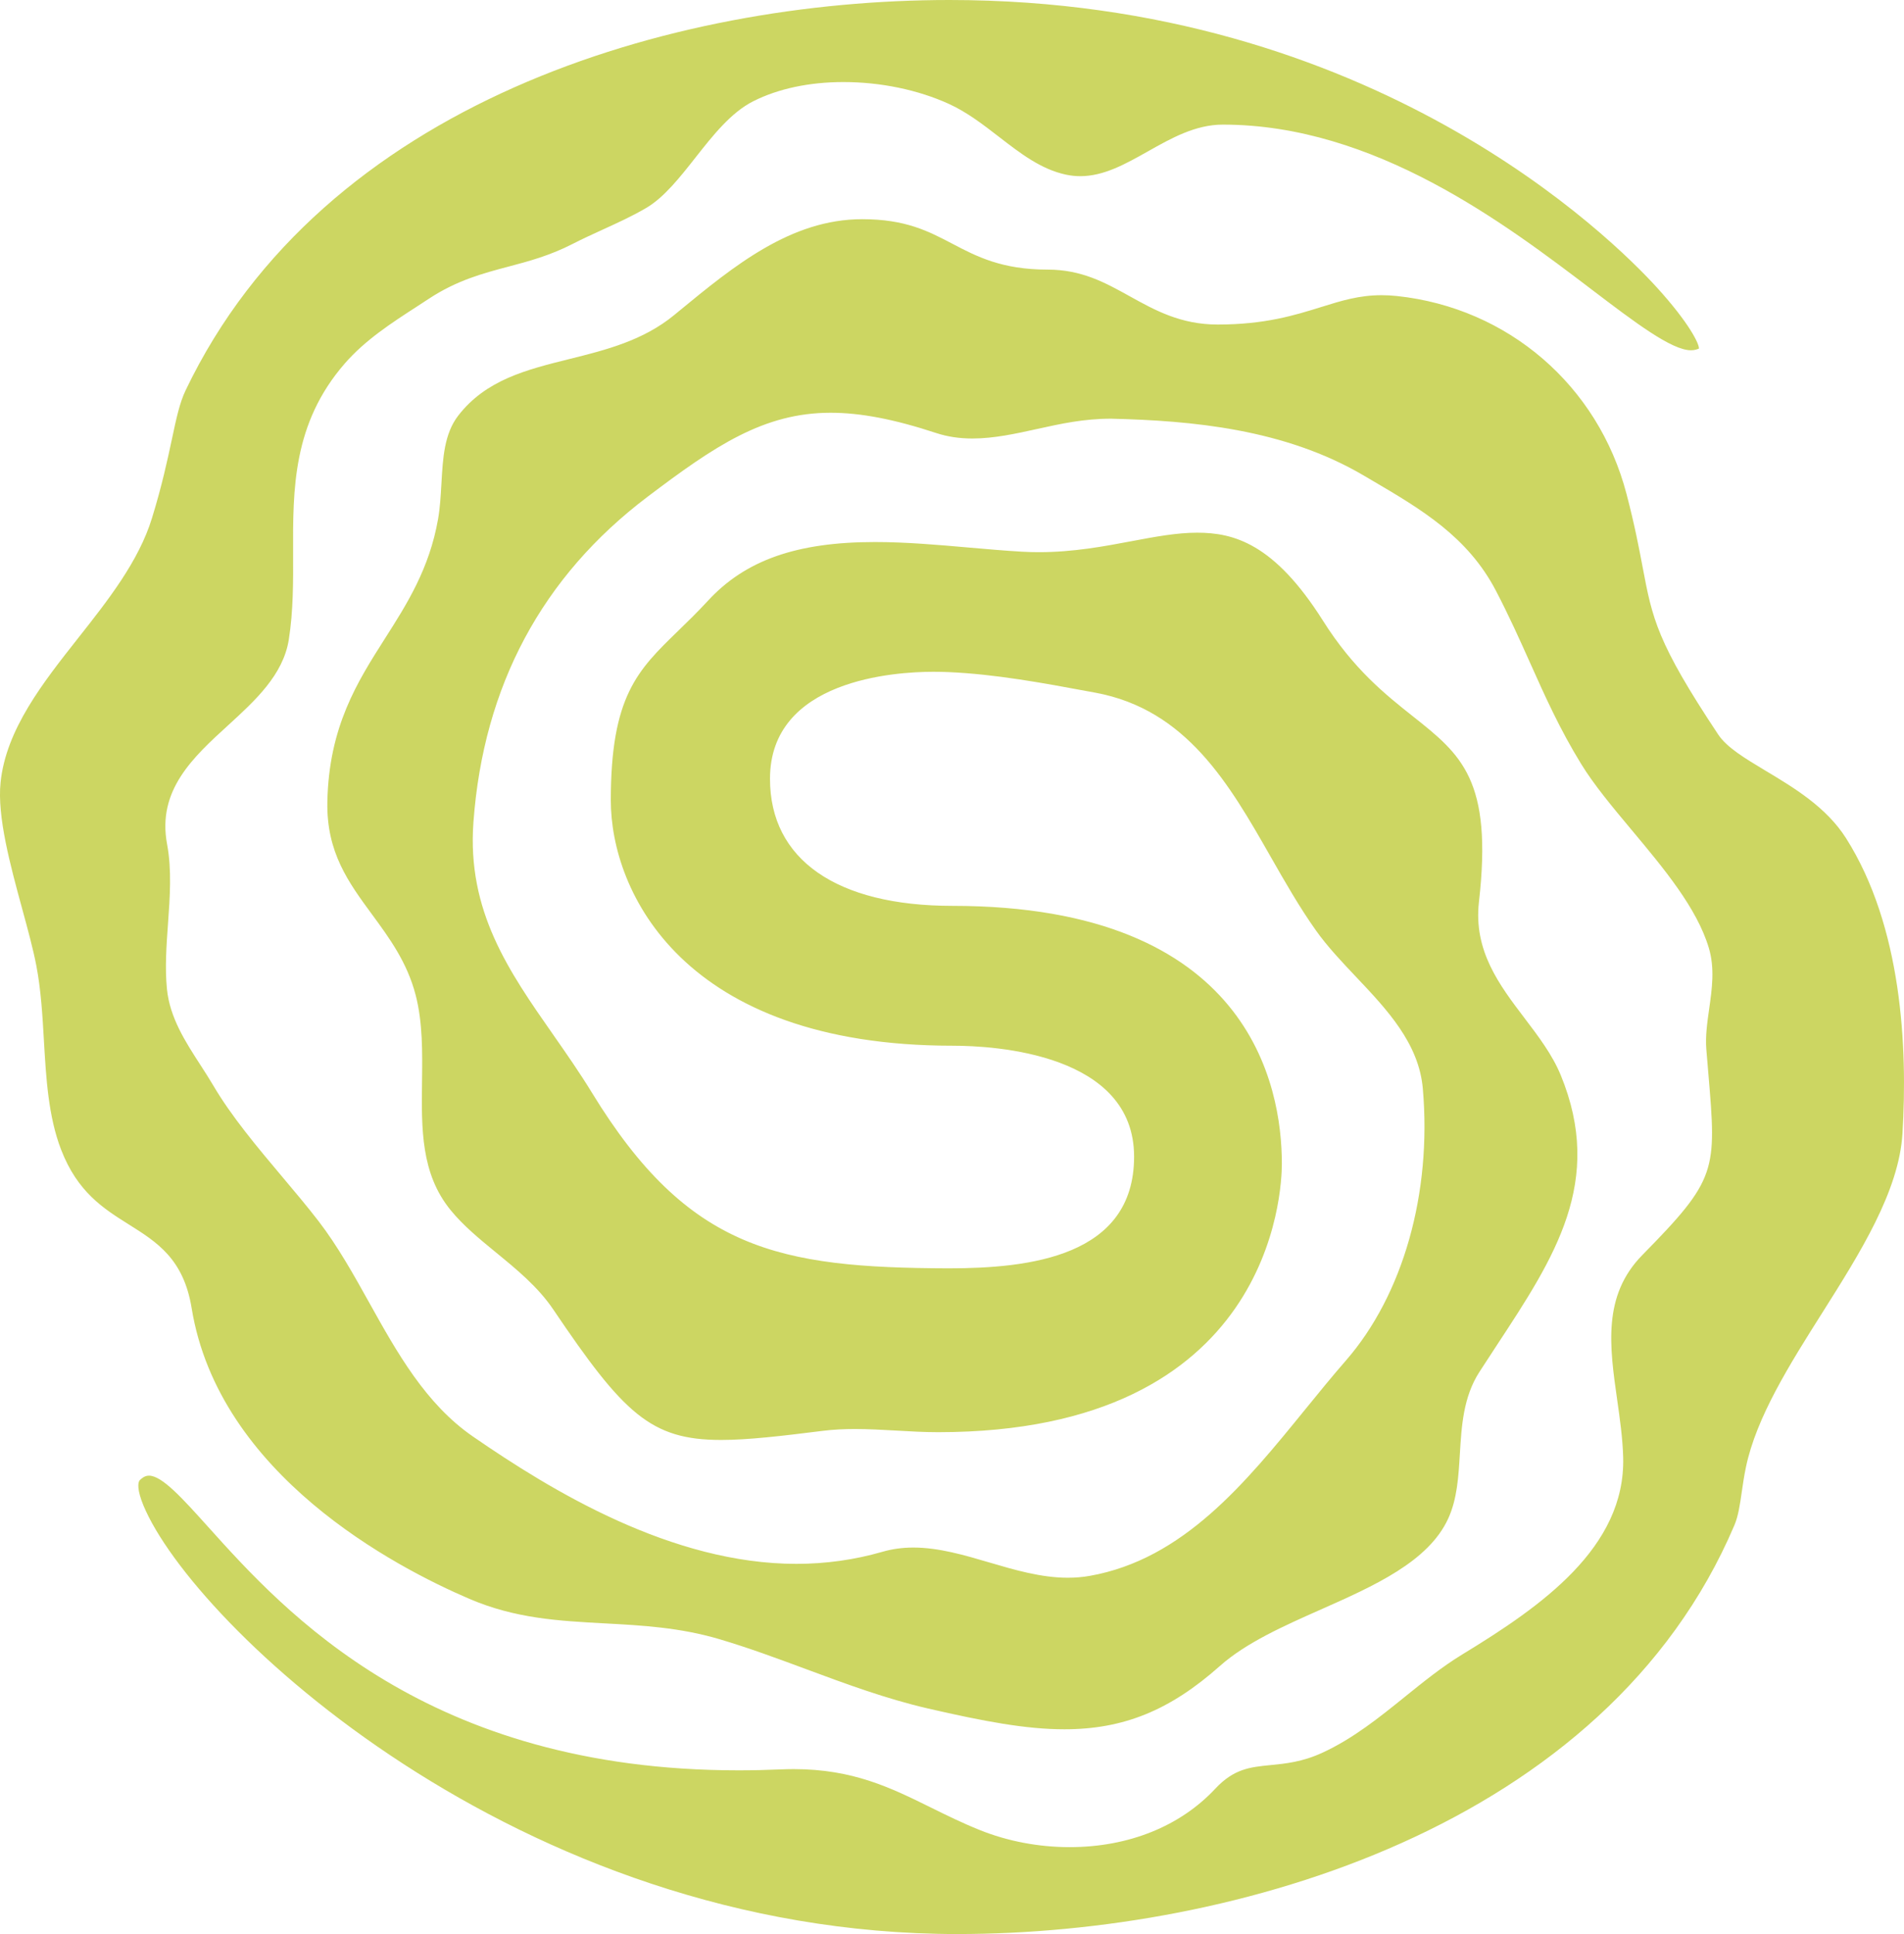 <svg viewBox="0 0 380.187 386.126" height="386.126" width="380.187" xmlns="http://www.w3.org/2000/svg" data-name="Layer 2" id="b">
  <g data-name="Layer 1" id="c">
    <path stroke-width="0" fill="#ccd662" d="M191.17,386.126c-88.007,0-152.774-62.011-162.536-85.58-1.242-3.003-1.161-4.593-.714-5.04.804-.8,1.428-.895,1.828-.895,2.608,0,6.682,4.526,11.837,10.257,15.278,16.977,43.716,48.58,105.898,48.575,2.732,0,5.545-.062,8.41-.186.895-.038,1.766-.057,2.618-.057,11.832,0,19.409,3.736,27.424,7.696,3.084,1.523,6.23,3.07,9.695,4.464,5.559,2.237,11.761,3.417,17.934,3.417,11.742,0,22.074-4.141,29.095-11.661,3.736-3.998,6.963-4.317,11.051-4.721,2.97-.29,6.335-.623,10.309-2.451,6.173-2.837,11.437-7.087,16.53-11.199,3.651-2.951,7.43-6.002,11.48-8.467,15.768-9.595,32.55-21.332,32.084-39.308-.1-3.774-.652-7.677-1.19-11.451-1.528-10.718-2.965-20.837,5.021-28.957,14.954-15.211,14.816-16.796,13.179-36.215l-.405-4.831c-.209-2.632.167-5.288.566-8.096.566-3.988,1.152-8.11-.076-12.194-2.384-7.953-8.981-15.844-15.364-23.478-3.874-4.636-7.534-9.014-10.114-13.212-4.279-6.968-7.173-13.426-10.233-20.266-2.07-4.621-4.184-9.329-6.787-14.321-5.645-10.823-14.949-16.287-24.797-22.07l-1.599-.938c-15.811-9.314-34.373-10.966-50.446-11.351h-.067c-5.388,0-10.028,1.023-14.516,2.013-4.531.999-8.81,1.942-13.117,1.942-2.627,0-4.993-.357-7.234-1.095-8.396-2.76-15.092-4.046-21.07-4.046-13.374,0-23.155,6.639-36.553,16.768-21.07,15.93-32.769,37.776-34.773,64.933-1.318,17.8,7.063,29.794,15.939,42.493,2.603,3.727,5.254,7.525,7.725,11.561,19.233,31.451,37.3,34.944,71.192,35.058h.005c16.154,0,37.057-2.313,37.057-22.298,0-20.551-27.757-22.146-36.262-22.146-53.858,0-68.227-30.789-68.227-48.98,0-20.794,5.34-25.977,13.426-33.821,1.861-1.804,3.855-3.741,5.954-6.016,7.472-8.12,17.762-11.742,33.35-11.742,6.24,0,12.646.562,18.843,1.109,3.598.314,7.13.623,10.533.819,1.152.067,2.28.095,3.394.095,6.858,0,13.031-1.166,18.481-2.194,4.626-.871,8.991-1.694,13.093-1.694,7.287,0,15.373,2.127,25.111,17.543,6.135,9.719,12.451,14.735,18.024,19.157,9.586,7.606,15.92,12.636,13.141,36.995-1.118,9.771,4.084,16.615,9.11,23.231,2.722,3.579,5.535,7.282,7.215,11.361,8.738,21.232-1.204,36.358-12.713,53.868l-3.527,5.407c-3.213,4.988-3.56,10.771-3.898,16.363-.281,4.636-.547,9.01-2.323,12.893-3.941,8.629-14.864,13.474-25.43,18.162-7.339,3.255-14.926,6.62-20.161,11.275-9.962,8.862-19.252,12.641-31.06,12.641-7.658,0-16.077-1.585-27.181-4.141-8.377-1.928-16.496-4.94-24.349-7.853-5.754-2.137-11.485-4.26-17.334-5.992-7.925-2.351-15.54-2.76-22.907-3.156-9.181-.495-17.848-.961-27.029-4.897-14.869-6.368-50.036-24.773-55.462-58.042-1.599-9.833-6.925-13.179-12.565-16.72-5.031-3.16-10.233-6.425-13.517-14.964-2.537-6.601-2.984-14.274-3.413-21.694-.286-4.988-.585-10.147-1.514-14.988-.638-3.332-1.709-7.253-2.837-11.394-2.346-8.619-5.012-18.386-4.307-25.192,1.09-10.576,8.429-19.876,15.525-28.866,5.93-7.515,12.06-15.283,14.712-23.921,2.004-6.506,3.089-11.604,3.965-15.697.9-4.241,1.556-7.306,2.737-9.776C64.53,20.48,133.861,0,189.585,0c84.738,0,132.542,47.818,141.266,57.404,6.525,7.177,8.467,11.308,8.386,12.189-.276.124-.838.338-1.594.338-3.865,0-11.218-5.592-19.738-12.065-17.277-13.136-43.383-32.988-73.734-32.988-5.469,0-10.28,2.708-14.935,5.331-4.536,2.551-8.819,4.964-13.541,4.964-.952,0-1.909-.105-2.846-.305-4.978-1.061-9.067-4.222-13.393-7.563-3.122-2.413-6.354-4.907-9.966-6.554-6.173-2.818-13.66-4.369-21.075-4.369-6.797,0-13.012,1.318-17.977,3.817-4.474,2.246-8.086,6.839-11.585,11.28-3.065,3.898-6.24,7.925-9.781,10.014-2.784,1.637-5.745,2.989-8.705,4.341-2.023.923-4.05,1.851-6.016,2.86-4.569,2.346-8.786,3.465-12.865,4.545-5.04,1.337-10.257,2.718-15.854,6.406l-2.38,1.552c-5.088,3.294-10.352,6.701-14.431,11.399-10.395,11.961-10.342,25.13-10.295,37.871.024,5.669.043,11.527-.857,17.22-1.118,7.063-6.725,12.184-12.146,17.139-6.973,6.368-14.183,12.951-12.16,23.716.957,5.126.562,10.599.181,15.892-.309,4.322-.633,8.791-.209,13.027.571,5.707,3.674,10.509,6.678,15.149.876,1.356,1.742,2.699,2.542,4.055,3.655,6.221,8.843,12.389,13.864,18.353,2.537,3.013,5.021,5.964,7.22,8.824,3.798,4.94,7.006,10.695,10.104,16.258,5.531,9.923,11.251,20.19,20.68,26.691,15.82,10.918,39.727,25.43,64.595,25.43,5.868,0,11.637-.809,17.144-2.399,1.989-.576,4.027-.857,6.235-.857,5.036,0,10.171,1.514,15.135,2.975,5.097,1.499,10.366,3.051,15.687,3.051,1.466,0,2.932-.114,4.403-.376,18.676-3.317,31.06-18.543,43.035-33.269,2.684-3.298,5.35-6.578,8.058-9.681,11.451-13.127,17.205-33.43,15.392-54.315-.785-9.062-7.173-15.811-13.35-22.336-2.813-2.975-5.726-6.049-8.001-9.262-3.294-4.64-6.216-9.766-9.043-14.721-8.234-14.435-16.749-29.361-34.987-32.736l-1.237-.228c-9.2-1.709-18.719-3.47-28.029-3.879-1.009-.043-2.032-.067-3.075-.067-7.658,0-32.636,1.542-32.636,21.365,0,16.12,13.284,25.368,36.443,25.368,59.355,0,65.766,35.991,65.766,51.464,0,5.488-1.928,53.615-68.636,53.615-2.851,0-5.654-.162-8.419-.324-2.756-.157-5.473-.309-8.182-.309-2.156,0-4.303.095-6.444.366-8.22,1.033-14.935,1.818-20.271,1.818-14.069,0-19.485-5.245-33.554-26.082-3.022-4.474-7.263-7.944-11.361-11.304-3.379-2.77-6.568-5.383-9.105-8.491-5.954-7.287-5.84-16.254-5.716-25.744.071-5.749.148-11.699-1.271-17.191-1.699-6.563-5.264-11.408-8.705-16.097-4.693-6.382-9.124-12.408-8.929-22.474.295-15.016,5.987-23.954,11.489-32.602,4.374-6.863,8.891-13.96,10.623-23.897.39-2.237.524-4.607.662-6.996.29-5.15.562-10.019,3.37-13.641,5.531-7.139,13.612-9.152,22.165-11.28,7.234-1.799,14.721-3.665,20.961-8.795l.866-.714c11.009-9.053,22.393-18.414,36.653-18.414,8.657,0,13.203,2.38,18.015,4.902,4.845,2.542,9.862,5.164,19.019,5.164,6.806,0,11.48,2.594,16.43,5.34,4.988,2.765,10.142,5.626,17.515,5.626,9.452,0,15.397-1.851,20.642-3.484,4.088-1.276,7.625-2.375,12.103-2.375.971,0,1.989.052,3.065.167,22.189,2.361,40.179,17.872,45.838,39.518,1.647,6.297,2.499,10.823,3.213,14.588,1.942,10.285,2.827,14.983,15.092,33.435,1.723,2.589,5.293,4.731,9.419,7.206,5.707,3.417,12.175,7.296,16.106,13.493,11.194,17.653,12.308,41.802,11.27,58.946-.695,11.561-8.496,23.902-16.035,35.839-6.463,10.228-13.146,20.804-15.23,30.818-.357,1.704-.595,3.341-.819,4.888-.371,2.594-.695,4.836-1.48,6.682-25.634,60.236-99.601,81.611-155.149,81.611Z"></path>
  </g>
</svg>
